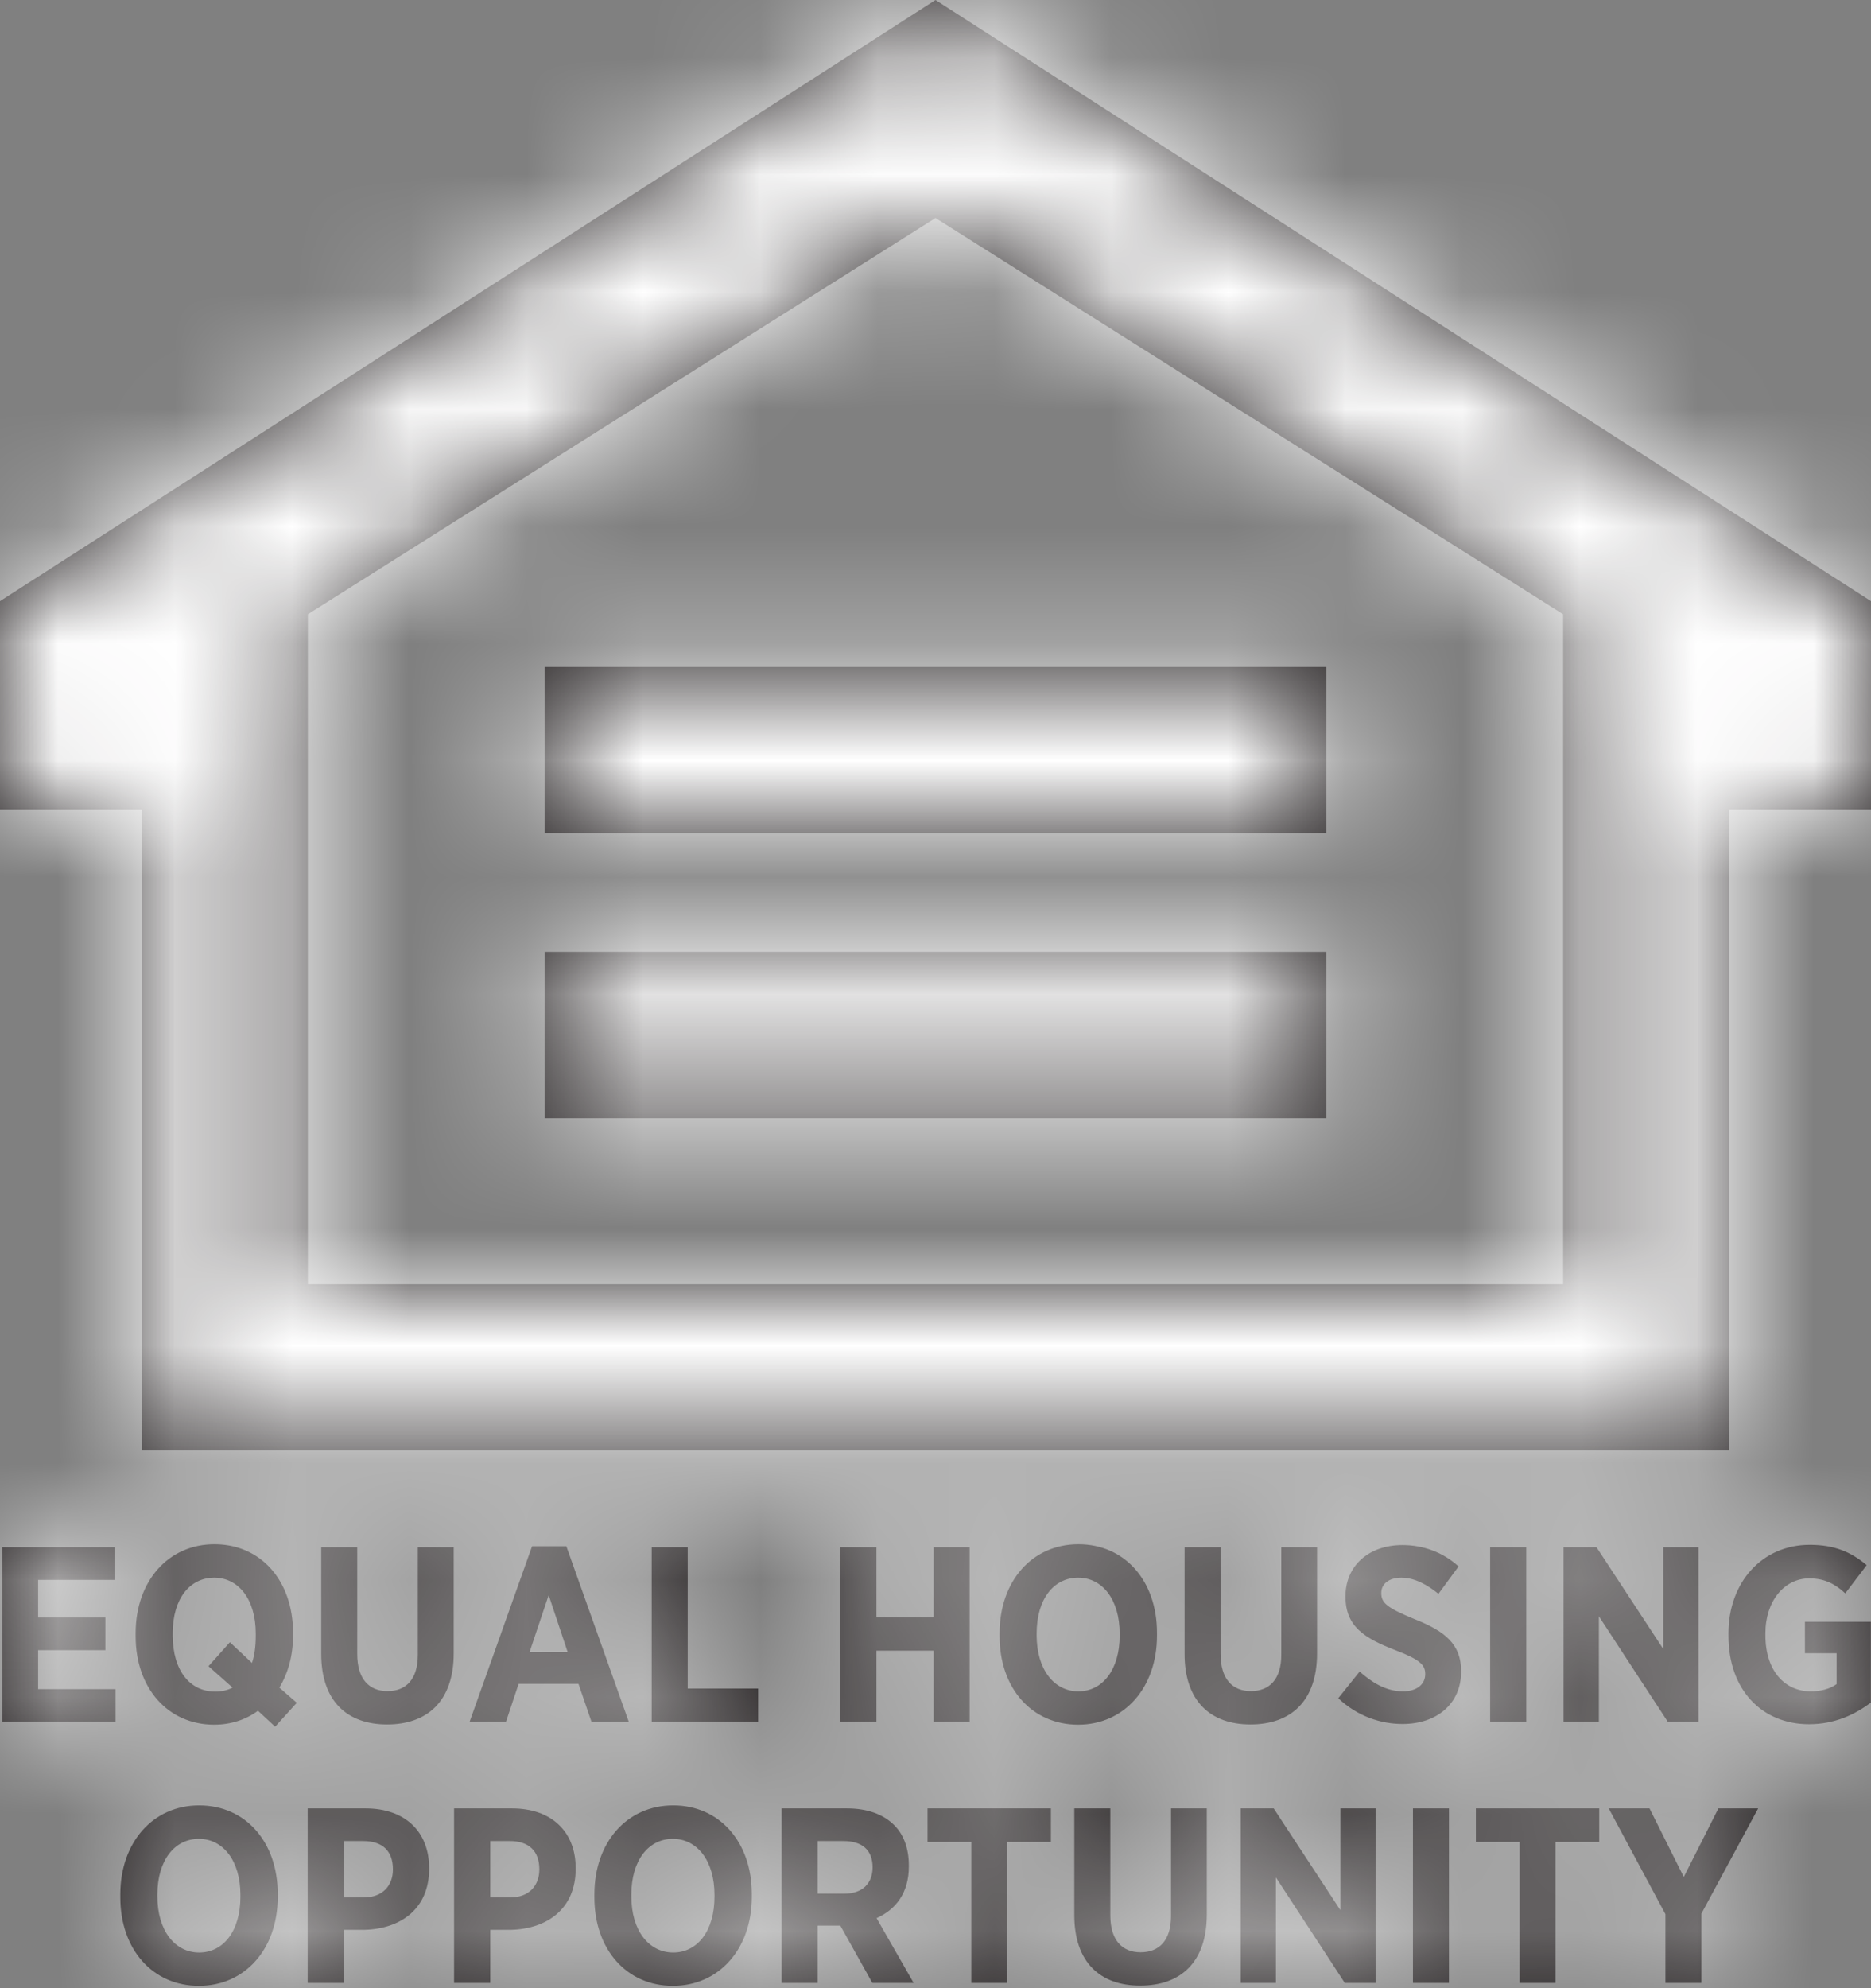 <svg width="16" height="17" viewBox="0 0 16 17" fill="none" xmlns="http://www.w3.org/2000/svg">
<rect x="0" y="0" width="16" height="17" fill="#808080" stroke="none"/>
<path d="M14.399 16.049L14.106 15.463H13.757L14.242 16.367V16.955H14.55V16.362L15.035 15.463H14.695L14.399 16.049ZM12.621 15.749H12.995V16.955H13.302V15.749H13.676V15.463H12.621V15.749ZM12.083 16.955H12.391V15.463H12.083V16.955ZM11.462 16.332L10.892 15.463H10.61V16.955H10.911V16.053L11.5 16.955H11.764V15.463H11.462V16.332ZM10.014 16.384C10.014 16.59 9.914 16.693 9.754 16.693C9.595 16.693 9.495 16.588 9.495 16.377V15.463H9.187V16.375C9.187 16.778 9.408 16.978 9.75 16.978C10.095 16.978 10.32 16.78 10.32 16.369V15.463H10.014V16.384ZM7.932 15.749H8.306V16.955H8.613V15.749H8.987V15.463H7.932V15.749ZM7.462 15.966C7.462 15.817 7.371 15.742 7.213 15.742H6.992V16.192H7.22C7.377 16.192 7.462 16.102 7.462 15.968V15.966ZM7.496 16.401L7.813 16.955H7.46L7.186 16.465H6.992V16.955H6.684V15.463H7.243C7.415 15.463 7.553 15.512 7.647 15.606C7.728 15.687 7.772 15.804 7.772 15.951V15.96C7.772 16.186 7.66 16.328 7.496 16.401ZM6.11 16.203C6.11 15.909 5.961 15.723 5.754 15.723C5.546 15.723 5.399 15.906 5.399 16.2V16.215C5.399 16.509 5.55 16.695 5.757 16.695C5.963 16.695 6.11 16.512 6.11 16.217V16.203ZM6.429 16.194V16.22C6.429 16.665 6.148 16.98 5.754 16.98C5.359 16.98 5.083 16.669 5.083 16.224V16.198C5.083 15.751 5.363 15.437 5.757 15.437C6.152 15.437 6.429 15.749 6.429 16.194ZM4.612 15.983C4.612 15.827 4.523 15.742 4.359 15.742H4.192V16.224H4.364C4.523 16.224 4.612 16.124 4.612 15.985V15.983ZM4.923 15.975V15.979C4.923 16.322 4.678 16.494 4.366 16.501H4.192V16.955H3.883V15.463H4.379C4.712 15.463 4.923 15.657 4.923 15.975ZM3.36 15.983C3.36 15.827 3.271 15.742 3.107 15.742H2.939V16.224H3.111C3.271 16.224 3.36 16.124 3.36 15.985V15.983ZM3.67 15.975V15.979C3.67 16.322 3.426 16.494 3.113 16.501H2.939V16.955H2.631V15.463H3.126C3.46 15.463 3.67 15.657 3.67 15.975ZM2.056 16.203C2.056 15.909 1.907 15.723 1.701 15.723C1.493 15.723 1.346 15.906 1.346 16.2V16.215C1.346 16.509 1.497 16.695 1.703 16.695C1.91 16.695 2.056 16.512 2.056 16.217V16.203ZM2.375 16.194V16.22C2.375 16.665 2.095 16.98 1.701 16.98C1.306 16.98 1.029 16.669 1.029 16.224V16.198C1.029 15.751 1.31 15.437 1.703 15.437C2.099 15.437 2.375 15.749 2.375 16.194ZM15.435 14.136H15.706V14.4C15.65 14.441 15.572 14.462 15.484 14.462C15.265 14.462 15.097 14.289 15.097 13.982V13.965C15.097 13.69 15.259 13.496 15.472 13.496C15.614 13.496 15.701 13.552 15.78 13.624L15.963 13.383C15.827 13.268 15.684 13.209 15.476 13.209C15.072 13.209 14.781 13.526 14.781 13.967V13.986C14.781 14.453 15.07 14.743 15.47 14.743C15.691 14.743 15.863 14.66 15.999 14.558V13.867H15.435V14.136ZM14.262 14.722H14.525V13.23H14.223V14.099L13.653 13.23H13.371V14.722H13.673V13.82L14.262 14.722ZM12.743 14.722H13.052V13.23H12.743V14.722ZM12.095 13.844C11.863 13.748 11.812 13.707 11.812 13.622V13.62C11.812 13.543 11.878 13.49 11.984 13.49C12.099 13.49 12.207 13.552 12.301 13.628L12.473 13.394C12.337 13.27 12.167 13.211 11.993 13.211C11.706 13.211 11.506 13.388 11.506 13.648V13.652C11.506 13.908 11.669 14.008 11.933 14.11C12.146 14.191 12.188 14.238 12.188 14.313V14.315C12.188 14.402 12.116 14.462 11.997 14.462C11.848 14.462 11.727 14.381 11.627 14.293L11.444 14.521C11.608 14.675 11.806 14.741 11.995 14.741C12.284 14.741 12.495 14.571 12.495 14.293V14.289C12.495 14.057 12.354 13.946 12.095 13.844ZM10.13 13.23V14.142C10.13 14.545 10.351 14.745 10.693 14.745C11.038 14.745 11.263 14.547 11.263 14.136V13.23H10.957V14.151C10.957 14.357 10.857 14.46 10.697 14.46C10.538 14.46 10.438 14.355 10.438 14.144V13.23H10.13ZM9.222 14.462C9.428 14.462 9.575 14.278 9.575 13.984V13.97C9.575 13.675 9.426 13.49 9.22 13.49C9.011 13.49 8.865 13.673 8.865 13.967V13.982C8.865 14.276 9.015 14.462 9.222 14.462ZM9.22 14.747C8.824 14.747 8.548 14.436 8.548 13.991V13.965C8.548 13.518 8.828 13.204 9.222 13.204C9.617 13.204 9.894 13.515 9.894 13.961V13.986C9.894 14.432 9.613 14.747 9.22 14.747ZM7.187 13.23V14.722H7.495V14.114H7.984V14.722H8.292V13.23H7.984V13.829H7.495V13.23H7.187ZM5.881 13.23H5.573V14.722H6.483V14.438H5.881V13.23ZM4.854 14.125L4.692 13.639L4.529 14.125H4.854ZM5.377 14.722H5.058L4.947 14.398H4.435L4.327 14.722H4.016L4.55 13.221H4.843L5.377 14.722ZM3.573 14.151C3.573 14.357 3.474 14.46 3.314 14.46C3.155 14.46 3.055 14.355 3.055 14.144V13.23H2.747V14.142C2.747 14.545 2.968 14.745 3.31 14.745C3.654 14.745 3.88 14.547 3.88 14.136V13.23H3.573V14.151ZM2.187 13.967C2.187 13.673 2.038 13.49 1.832 13.49C1.624 13.49 1.477 13.669 1.477 13.963V13.984C1.477 14.289 1.628 14.464 1.84 14.464C1.896 14.464 1.945 14.453 1.989 14.43L1.783 14.247L1.966 14.042L2.155 14.219C2.176 14.155 2.187 14.078 2.187 13.989V13.967ZM2.389 14.43L2.538 14.56L2.353 14.764L2.206 14.628C2.102 14.705 1.972 14.747 1.832 14.747C1.437 14.747 1.16 14.436 1.16 13.991V13.965C1.16 13.518 1.441 13.204 1.834 13.204C2.23 13.204 2.506 13.515 2.506 13.961V13.986C2.506 14.157 2.463 14.308 2.389 14.43ZM0.326 14.11H0.901V13.831H0.326V13.509H0.979V13.23H0.02V14.722H0.988V14.443H0.326V14.11ZM13.367 5.252L8 1.864L2.633 5.252V10.981H13.367V5.252ZM16 5.14V6.921H14.785V12.402H1.215V6.921H0V5.14L8 0L16 5.14ZM4.658 9.561H11.342V8.139H4.658V9.561ZM4.658 7.124H11.342V5.703H4.658V7.124Z" fill="#231F20"/>
<mask id="mask0_1_5105" style="mask-type:luminance" maskUnits="userSpaceOnUse" x="0" y="0" width="16" height="17">
<path d="M14.399 16.049L14.106 15.463H13.757L14.242 16.367V16.955H14.55V16.362L15.035 15.463H14.695L14.399 16.049ZM12.621 15.749H12.995V16.955H13.302V15.749H13.676V15.463H12.621V15.749ZM12.083 16.955H12.391V15.463H12.083V16.955ZM11.462 16.332L10.892 15.463H10.61V16.955H10.911V16.053L11.5 16.955H11.764V15.463H11.462V16.332ZM10.014 16.384C10.014 16.59 9.914 16.693 9.754 16.693C9.595 16.693 9.495 16.588 9.495 16.377V15.463H9.187V16.375C9.187 16.778 9.408 16.978 9.75 16.978C10.095 16.978 10.32 16.78 10.32 16.369V15.463H10.014V16.384ZM7.932 15.749H8.306V16.955H8.613V15.749H8.987V15.463H7.932V15.749ZM7.462 15.966C7.462 15.817 7.371 15.742 7.213 15.742H6.992V16.192H7.22C7.377 16.192 7.462 16.102 7.462 15.968V15.966ZM7.496 16.401L7.813 16.955H7.46L7.186 16.465H6.992V16.955H6.684V15.463H7.243C7.415 15.463 7.553 15.512 7.647 15.606C7.728 15.687 7.772 15.804 7.772 15.951V15.96C7.772 16.186 7.66 16.328 7.496 16.401ZM6.11 16.203C6.11 15.909 5.961 15.723 5.754 15.723C5.546 15.723 5.399 15.906 5.399 16.2V16.215C5.399 16.509 5.55 16.695 5.757 16.695C5.963 16.695 6.11 16.512 6.11 16.217V16.203ZM6.429 16.194V16.22C6.429 16.665 6.148 16.98 5.754 16.98C5.359 16.98 5.083 16.669 5.083 16.224V16.198C5.083 15.751 5.363 15.437 5.757 15.437C6.152 15.437 6.429 15.749 6.429 16.194ZM4.612 15.983C4.612 15.827 4.523 15.742 4.359 15.742H4.192V16.224H4.364C4.523 16.224 4.612 16.124 4.612 15.985V15.983ZM4.923 15.975V15.979C4.923 16.322 4.678 16.494 4.366 16.501H4.192V16.955H3.883V15.463H4.379C4.712 15.463 4.923 15.657 4.923 15.975ZM3.36 15.983C3.36 15.827 3.271 15.742 3.107 15.742H2.939V16.224H3.111C3.271 16.224 3.36 16.124 3.36 15.985V15.983ZM3.67 15.975V15.979C3.67 16.322 3.426 16.494 3.113 16.501H2.939V16.955H2.631V15.463H3.126C3.46 15.463 3.67 15.657 3.67 15.975ZM2.056 16.203C2.056 15.909 1.907 15.723 1.701 15.723C1.493 15.723 1.346 15.906 1.346 16.2V16.215C1.346 16.509 1.497 16.695 1.703 16.695C1.91 16.695 2.056 16.512 2.056 16.217V16.203ZM2.375 16.194V16.22C2.375 16.665 2.095 16.98 1.701 16.98C1.306 16.98 1.029 16.669 1.029 16.224V16.198C1.029 15.751 1.31 15.437 1.703 15.437C2.099 15.437 2.375 15.749 2.375 16.194ZM15.435 14.136H15.706V14.4C15.65 14.441 15.572 14.462 15.484 14.462C15.265 14.462 15.097 14.289 15.097 13.982V13.965C15.097 13.69 15.259 13.496 15.472 13.496C15.614 13.496 15.701 13.552 15.78 13.624L15.963 13.383C15.827 13.268 15.684 13.209 15.476 13.209C15.072 13.209 14.781 13.526 14.781 13.967V13.986C14.781 14.453 15.07 14.743 15.47 14.743C15.691 14.743 15.863 14.66 15.999 14.558V13.867H15.435V14.136ZM14.262 14.722H14.525V13.23H14.223V14.099L13.653 13.23H13.371V14.722H13.673V13.82L14.262 14.722ZM12.743 14.722H13.052V13.23H12.743V14.722ZM12.095 13.844C11.863 13.748 11.812 13.707 11.812 13.622V13.62C11.812 13.543 11.878 13.49 11.984 13.49C12.099 13.49 12.207 13.552 12.301 13.628L12.473 13.394C12.337 13.27 12.167 13.211 11.993 13.211C11.706 13.211 11.506 13.388 11.506 13.648V13.652C11.506 13.908 11.669 14.008 11.933 14.11C12.146 14.191 12.188 14.238 12.188 14.313V14.315C12.188 14.402 12.116 14.462 11.997 14.462C11.848 14.462 11.727 14.381 11.627 14.293L11.444 14.521C11.608 14.675 11.806 14.741 11.995 14.741C12.284 14.741 12.495 14.571 12.495 14.293V14.289C12.495 14.057 12.354 13.946 12.095 13.844ZM10.13 13.23V14.142C10.13 14.545 10.351 14.745 10.693 14.745C11.038 14.745 11.263 14.547 11.263 14.136V13.23H10.957V14.151C10.957 14.357 10.857 14.46 10.697 14.46C10.538 14.46 10.438 14.355 10.438 14.144V13.23H10.13ZM9.222 14.462C9.428 14.462 9.575 14.278 9.575 13.984V13.97C9.575 13.675 9.426 13.49 9.22 13.49C9.011 13.49 8.865 13.673 8.865 13.967V13.982C8.865 14.276 9.015 14.462 9.222 14.462ZM9.22 14.747C8.824 14.747 8.548 14.436 8.548 13.991V13.965C8.548 13.518 8.828 13.204 9.222 13.204C9.617 13.204 9.894 13.515 9.894 13.961V13.986C9.894 14.432 9.613 14.747 9.22 14.747ZM7.187 13.23V14.722H7.495V14.114H7.984V14.722H8.292V13.23H7.984V13.829H7.495V13.23H7.187ZM5.881 13.23H5.573V14.722H6.483V14.438H5.881V13.23ZM4.854 14.125L4.692 13.639L4.529 14.125H4.854ZM5.377 14.722H5.058L4.947 14.398H4.435L4.327 14.722H4.016L4.55 13.221H4.843L5.377 14.722ZM3.573 14.151C3.573 14.357 3.474 14.46 3.314 14.46C3.155 14.46 3.055 14.355 3.055 14.144V13.23H2.747V14.142C2.747 14.545 2.968 14.745 3.31 14.745C3.654 14.745 3.88 14.547 3.88 14.136V13.23H3.573V14.151ZM2.187 13.967C2.187 13.673 2.038 13.49 1.832 13.49C1.624 13.49 1.477 13.669 1.477 13.963V13.984C1.477 14.289 1.628 14.464 1.84 14.464C1.896 14.464 1.945 14.453 1.989 14.43L1.783 14.247L1.966 14.042L2.155 14.219C2.176 14.155 2.187 14.078 2.187 13.989V13.967ZM2.389 14.43L2.538 14.56L2.353 14.764L2.206 14.628C2.102 14.705 1.972 14.747 1.832 14.747C1.437 14.747 1.16 14.436 1.16 13.991V13.965C1.16 13.518 1.441 13.204 1.834 13.204C2.23 13.204 2.506 13.515 2.506 13.961V13.986C2.506 14.157 2.463 14.308 2.389 14.43ZM0.326 14.11H0.901V13.831H0.326V13.509H0.979V13.23H0.02V14.722H0.988V14.443H0.326V14.11ZM13.367 5.252L8 1.864L2.633 5.252V10.981H13.367V5.252ZM16 5.14V6.921H14.785V12.402H1.215V6.921H0V5.14L8 0L16 5.14ZM4.658 9.561H11.342V8.139H4.658V9.561ZM4.658 7.124H11.342V5.703H4.658V7.124Z" fill="white"/>
</mask>
<g mask="url(#mask0_1_5105)">
<path d="M16 0H0V17H16V0Z" fill="white"/>
</g>
</svg>
